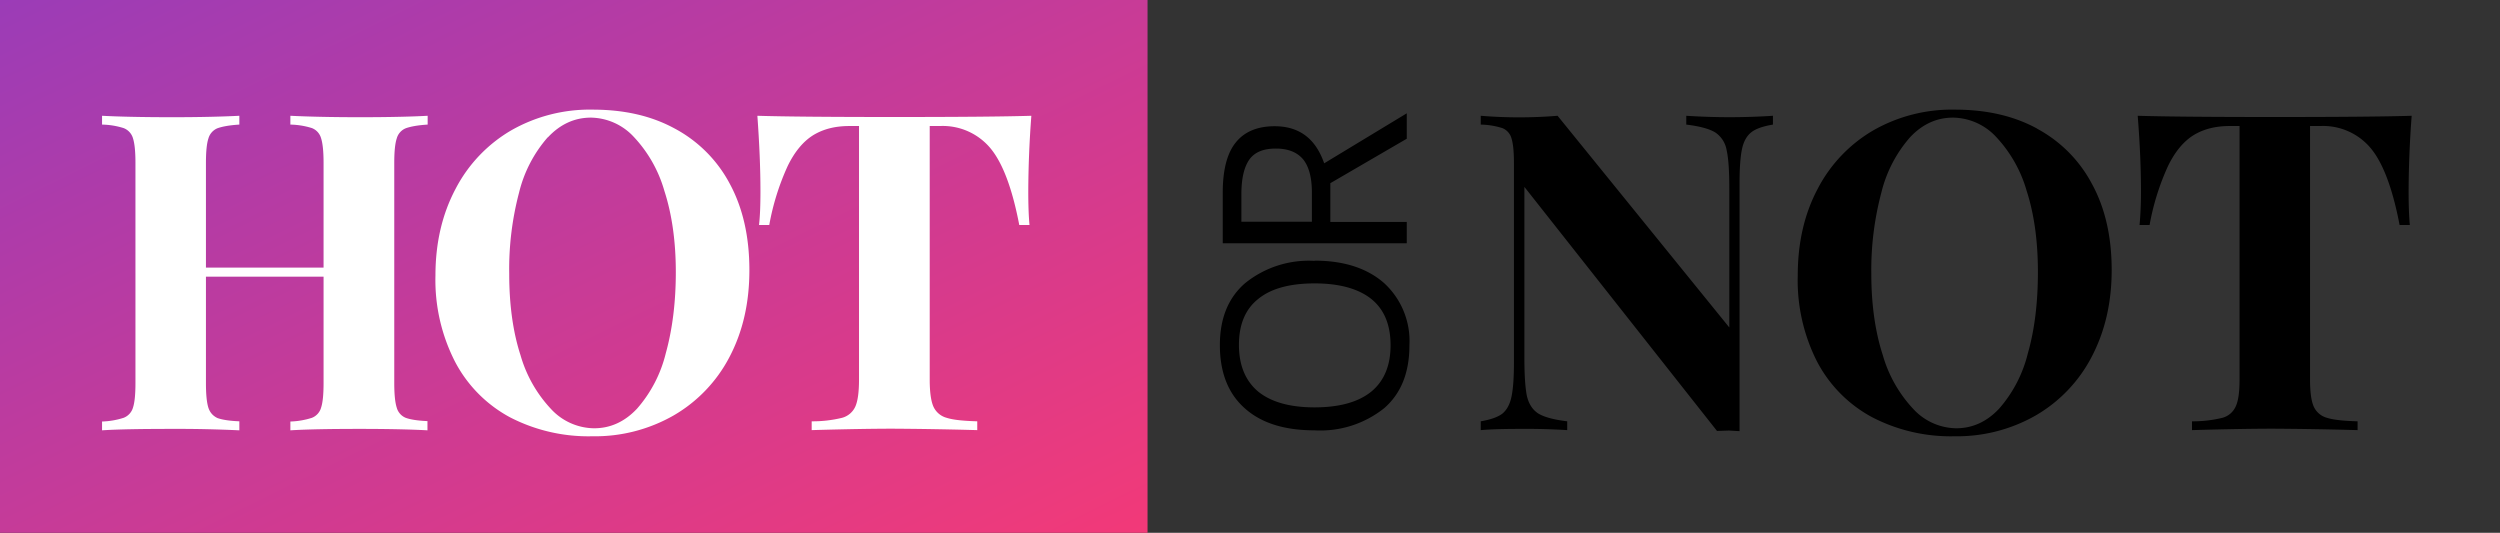 <svg xmlns="http://www.w3.org/2000/svg" width="122" height="26"><rect width="100%" height="100%" fill="#333333" stroke="none"/><defs><linearGradient id="a" x1="0%" x2="117.69%" y1="0%" y2="111.02%"><stop offset="0%" stop-color="#9B3CB7"/><stop offset="100%" stop-color="#FF396F"/></linearGradient></defs><g fill="none" fill-rule="evenodd"><path fill="url(#a)" d="M0 26h56V0H0z"/><path fill="#FFF" d="M19.8 6.26a.75.75 0 0 0-.44.5c-.08.24-.12.64-.12 1.19v10.74c0 .55.04.95.12 1.2a.75.75 0 0 0 .44.5c.22.08.57.14 1.06.16V21c-.7-.04-1.8-.07-3.29-.07-1.46 0-2.6.02-3.4.07v-.43a3.8 3.8 0 0 0 1.05-.18.75.75 0 0 0 .45-.5c.08-.24.12-.64.12-1.19v-5.2h-5.74v5.2c0 .55.04.95.12 1.2.08.24.23.4.44.5.22.08.57.14 1.07.16V21a63.5 63.5 0 0 0-3.27-.07c-1.55 0-2.69.02-3.43.07v-.43a3.8 3.8 0 0 0 1.05-.18.76.76 0 0 0 .46-.5c.08-.24.12-.64.12-1.19V7.94c0-.54-.04-.94-.12-1.19a.76.76 0 0 0-.46-.5 3.74 3.74 0 0 0-1.05-.17v-.43c.74.04 1.88.07 3.43.07 1.4 0 2.49-.03 3.27-.07v.43c-.5.03-.85.1-1.07.18a.76.76 0 0 0-.44.5c-.08.24-.12.64-.12 1.19v5.11h5.74V7.95c0-.55-.04-.95-.12-1.2a.75.75 0 0 0-.45-.5 3.76 3.76 0 0 0-1.05-.17v-.43c.8.04 1.94.07 3.4.07 1.49 0 2.59-.03 3.3-.07v.43c-.5.03-.85.1-1.07.18m6.93.44a6.38 6.38 0 0 0-1.4 2.7 14.65 14.65 0 0 0-.48 3.96c0 1.5.18 2.83.55 3.97a6.4 6.4 0 0 0 1.5 2.64 2.9 2.9 0 0 0 2.09.93c.8 0 1.5-.32 2.1-.96a6.4 6.4 0 0 0 1.4-2.7c.32-1.15.49-2.48.49-3.96 0-1.5-.19-2.83-.56-3.97a6.41 6.41 0 0 0-1.5-2.64 2.91 2.91 0 0 0-2.08-.93c-.8 0-1.5.32-2.1.96m6.2-.42a6.5 6.5 0 0 1 2.68 2.7c.63 1.17.95 2.57.95 4.2 0 1.6-.32 3-.97 4.24a7.07 7.07 0 0 1-2.72 2.85 7.74 7.74 0 0 1-3.98 1.02 8.33 8.33 0 0 1-4.02-.93 6.5 6.5 0 0 1-2.67-2.7 8.74 8.74 0 0 1-.96-4.21c0-1.6.33-3 .98-4.23a7.08 7.08 0 0 1 2.72-2.86 7.72 7.72 0 0 1 3.97-1.01c1.54 0 2.87.3 4.02.93m17.24 3.05c0 .68.02 1.23.06 1.65h-.5c-.34-1.78-.81-3.03-1.41-3.75a3.03 3.03 0 0 0-2.46-1.08h-.5v12.37c0 .6.06 1.05.18 1.32a.99.99 0 0 0 .65.55c.31.1.8.15 1.49.17v.43a189.31 189.31 0 0 0-4.12-.07c-.91 0-2.23.02-3.96.07v-.43a6.03 6.03 0 0 0 1.48-.17.99.99 0 0 0 .65-.55c.12-.27.18-.71.18-1.32V6.15h-.47c-.7 0-1.28.15-1.77.45-.48.3-.9.8-1.24 1.5a12 12 0 0 0-.9 2.88h-.5c.05-.42.07-.97.07-1.65 0-1.08-.05-2.3-.15-3.68 1.32.04 3.55.06 6.7.06 3.15 0 5.37-.02 6.67-.06a50.7 50.7 0 0 0-.15 3.68"/><path fill="#000" d="M86.52 6.08c-.48.08-.83.2-1.05.37-.23.18-.38.45-.46.82-.08.38-.12.94-.12 1.67v12.1l-.52-.03-.58.02-9.4-11.91v8.32c0 .85.04 1.47.12 1.87.09.4.28.69.56.87.3.18.76.3 1.41.38v.43a32.67 32.67 0 0 0-2.34-.06c-.8 0-1.42.02-1.88.06v-.43c.47-.08.82-.2 1.05-.37.22-.18.37-.45.45-.83.08-.37.12-.93.12-1.66V7.95c0-.55-.04-.95-.12-1.2a.75.75 0 0 0-.45-.5 3.72 3.72 0 0 0-1.05-.17v-.43a23.01 23.01 0 0 0 3.75 0l8.38 10.33V9.2c0-.85-.04-1.47-.13-1.87a1.3 1.3 0 0 0-.56-.87c-.3-.18-.76-.3-1.41-.38v-.43a32.47 32.47 0 0 0 4.23 0v.43zm6.69.62a6.38 6.38 0 0 0-1.4 2.7 14.69 14.69 0 0 0-.49 3.96c0 1.5.19 2.83.56 3.97a6.42 6.42 0 0 0 1.5 2.64 2.9 2.9 0 0 0 2.08.93c.8 0 1.5-.32 2.1-.96a6.4 6.4 0 0 0 1.4-2.7c.33-1.15.49-2.48.49-3.96 0-1.5-.18-2.83-.55-3.97a6.42 6.42 0 0 0-1.5-2.64 2.92 2.92 0 0 0-2.09-.93c-.8 0-1.5.32-2.1.96m6.2-.42a6.5 6.5 0 0 1 2.68 2.7c.64 1.17.96 2.57.96 4.2 0 1.6-.33 3-.98 4.24a7.07 7.07 0 0 1-2.72 2.85 7.74 7.74 0 0 1-3.97 1.02 8.32 8.32 0 0 1-4.02-.93 6.5 6.5 0 0 1-2.68-2.7 8.74 8.74 0 0 1-.95-4.21c0-1.6.32-3 .97-4.23a7.07 7.07 0 0 1 2.72-2.86 7.73 7.73 0 0 1 3.98-1.01c1.53 0 2.87.3 4.02.93m18.12 3.05c0 .68.02 1.23.06 1.65h-.5c-.34-1.78-.81-3.03-1.41-3.75a3.03 3.03 0 0 0-2.46-1.08h-.5v12.37c0 .6.06 1.05.18 1.32a.99.99 0 0 0 .65.55c.31.1.81.15 1.49.17v.43a189.31 189.31 0 0 0-4.12-.07c-.9 0-2.23.02-3.96.07v-.43a6.03 6.03 0 0 0 1.48-.17.99.99 0 0 0 .65-.55c.13-.27.19-.71.19-1.32V6.15h-.48c-.7 0-1.28.15-1.77.45-.48.3-.9.8-1.24 1.5a12 12 0 0 0-.9 2.88h-.49c.04-.42.07-.97.07-1.65 0-1.08-.05-2.3-.16-3.68 1.32.04 3.55.06 6.7.06 3.15 0 5.37-.02 6.67-.06a50.7 50.7 0 0 0-.15 3.68m-53.4 10.55c1.23 0 2.15-.26 2.78-.77.63-.52.94-1.28.94-2.26 0-1-.31-1.75-.94-2.26-.63-.5-1.55-.76-2.77-.76-1.2 0-2.13.25-2.75.76-.63.5-.94 1.25-.94 2.24 0 1 .32 1.76.94 2.28.63.51 1.55.77 2.75.77m0-7.16c1.44 0 2.57.37 3.4 1.1a3.84 3.84 0 0 1 1.23 3.03c0 1.32-.4 2.34-1.22 3.06A4.99 4.99 0 0 1 64.14 21c-1.47 0-2.6-.36-3.4-1.08-.81-.72-1.21-1.75-1.21-3.08 0-1.29.4-2.3 1.23-3.02a4.94 4.94 0 0 1 3.39-1.09m-.13-1.9V9.39c0-.74-.15-1.28-.44-1.63-.3-.34-.73-.51-1.32-.51-.6 0-1.02.17-1.28.52-.26.36-.4.92-.4 1.7v1.35h3.44zm.9 0h3.73v1.04h-8.98V9.4c0-1.1.21-1.92.63-2.44.42-.53 1.06-.8 1.9-.8 1.2 0 2 .6 2.42 1.81l4.03-2.44v1.24l-3.73 2.17v1.88z"/></g></svg>
